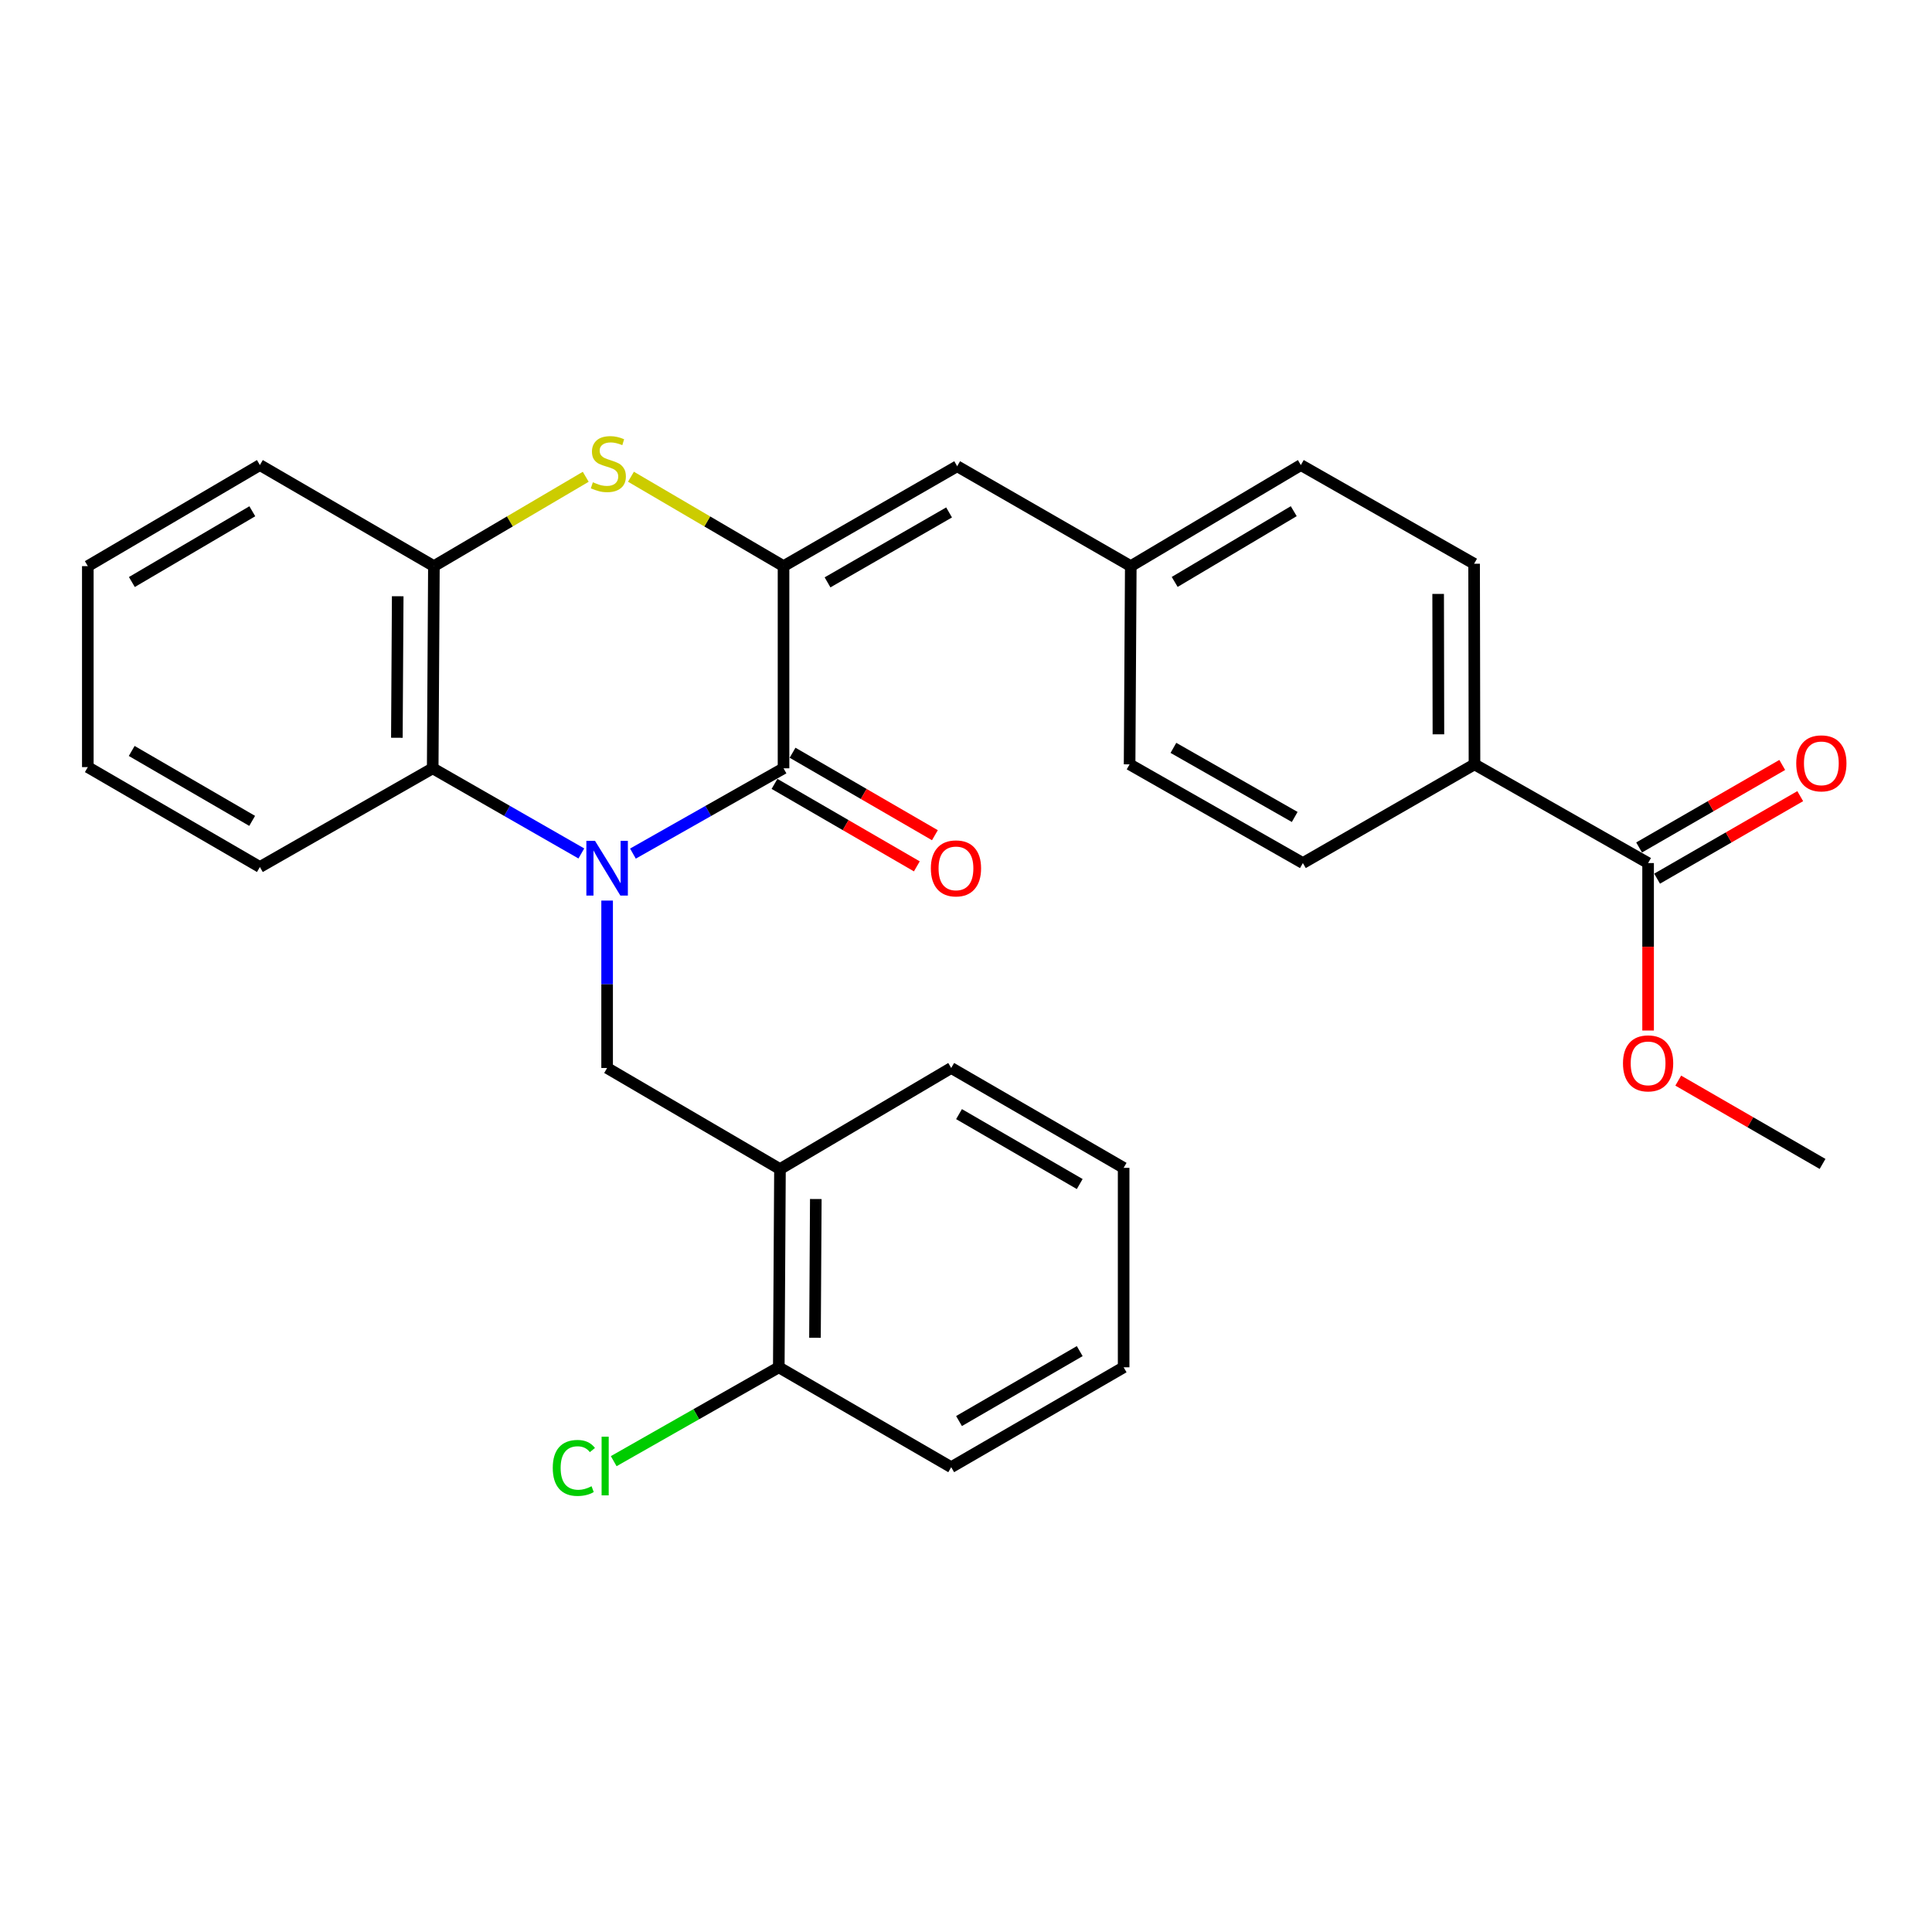<?xml version='1.0' encoding='iso-8859-1'?>
<svg version='1.1' baseProfile='full'
              xmlns='http://www.w3.org/2000/svg'
                      xmlns:rdkit='http://www.rdkit.org/xml'
                      xmlns:xlink='http://www.w3.org/1999/xlink'
                  xml:space='preserve'
width='1000px' height='1000px' viewBox='0 0 1000 1000'>
<!-- END OF HEADER -->
<rect style='opacity:1.0;fill:#FFFFFF;stroke:none' width='1000' height='1000' x='0' y='0'> </rect>
<path class='bond-0' d='M 327.607,441.823 L 366.581,419.75' style='fill:none;fill-rule:evenodd;stroke:#0000FF;stroke-width:6px;stroke-linecap:butt;stroke-linejoin:miter;stroke-opacity:1' />
<path class='bond-0' d='M 366.581,419.75 L 405.555,397.677' style='fill:none;fill-rule:evenodd;stroke:#000000;stroke-width:6px;stroke-linecap:butt;stroke-linejoin:miter;stroke-opacity:1' />
<path class='bond-3' d='M 300.902,441.749 L 262.435,419.713' style='fill:none;fill-rule:evenodd;stroke:#0000FF;stroke-width:6px;stroke-linecap:butt;stroke-linejoin:miter;stroke-opacity:1' />
<path class='bond-3' d='M 262.435,419.713 L 223.967,397.677' style='fill:none;fill-rule:evenodd;stroke:#000000;stroke-width:6px;stroke-linecap:butt;stroke-linejoin:miter;stroke-opacity:1' />
<path class='bond-4' d='M 314.243,466.136 L 314.243,509.462' style='fill:none;fill-rule:evenodd;stroke:#0000FF;stroke-width:6px;stroke-linecap:butt;stroke-linejoin:miter;stroke-opacity:1' />
<path class='bond-4' d='M 314.243,509.462 L 314.243,552.787' style='fill:none;fill-rule:evenodd;stroke:#000000;stroke-width:6px;stroke-linecap:butt;stroke-linejoin:miter;stroke-opacity:1' />
<path class='bond-1' d='M 405.555,397.677 L 405.555,293.028' style='fill:none;fill-rule:evenodd;stroke:#000000;stroke-width:6px;stroke-linecap:butt;stroke-linejoin:miter;stroke-opacity:1' />
<path class='bond-9' d='M 400.883,405.741 L 437.719,427.085' style='fill:none;fill-rule:evenodd;stroke:#000000;stroke-width:6px;stroke-linecap:butt;stroke-linejoin:miter;stroke-opacity:1' />
<path class='bond-9' d='M 437.719,427.085 L 474.555,448.428' style='fill:none;fill-rule:evenodd;stroke:#FF0000;stroke-width:6px;stroke-linecap:butt;stroke-linejoin:miter;stroke-opacity:1' />
<path class='bond-9' d='M 410.228,389.614 L 447.064,410.957' style='fill:none;fill-rule:evenodd;stroke:#000000;stroke-width:6px;stroke-linecap:butt;stroke-linejoin:miter;stroke-opacity:1' />
<path class='bond-9' d='M 447.064,410.957 L 483.9,432.301' style='fill:none;fill-rule:evenodd;stroke:#FF0000;stroke-width:6px;stroke-linecap:butt;stroke-linejoin:miter;stroke-opacity:1' />
<path class='bond-6' d='M 405.555,293.028 L 495.428,241.325' style='fill:none;fill-rule:evenodd;stroke:#000000;stroke-width:6px;stroke-linecap:butt;stroke-linejoin:miter;stroke-opacity:1' />
<path class='bond-6' d='M 428.331,301.429 L 491.242,265.237' style='fill:none;fill-rule:evenodd;stroke:#000000;stroke-width:6px;stroke-linecap:butt;stroke-linejoin:miter;stroke-opacity:1' />
<path class='bond-29' d='M 405.555,293.028 L 366.069,269.892' style='fill:none;fill-rule:evenodd;stroke:#000000;stroke-width:6px;stroke-linecap:butt;stroke-linejoin:miter;stroke-opacity:1' />
<path class='bond-29' d='M 366.069,269.892 L 326.583,246.756' style='fill:none;fill-rule:evenodd;stroke:#CCCC00;stroke-width:6px;stroke-linecap:butt;stroke-linejoin:miter;stroke-opacity:1' />
<path class='bond-2' d='M 303.176,246.78 L 263.882,269.904' style='fill:none;fill-rule:evenodd;stroke:#CCCC00;stroke-width:6px;stroke-linecap:butt;stroke-linejoin:miter;stroke-opacity:1' />
<path class='bond-2' d='M 263.882,269.904 L 224.588,293.028' style='fill:none;fill-rule:evenodd;stroke:#000000;stroke-width:6px;stroke-linecap:butt;stroke-linejoin:miter;stroke-opacity:1' />
<path class='bond-5' d='M 223.967,397.677 L 224.588,293.028' style='fill:none;fill-rule:evenodd;stroke:#000000;stroke-width:6px;stroke-linecap:butt;stroke-linejoin:miter;stroke-opacity:1' />
<path class='bond-5' d='M 205.421,381.869 L 205.856,308.615' style='fill:none;fill-rule:evenodd;stroke:#000000;stroke-width:6px;stroke-linecap:butt;stroke-linejoin:miter;stroke-opacity:1' />
<path class='bond-20' d='M 223.967,397.677 L 134.519,448.759' style='fill:none;fill-rule:evenodd;stroke:#000000;stroke-width:6px;stroke-linecap:butt;stroke-linejoin:miter;stroke-opacity:1' />
<path class='bond-7' d='M 314.243,552.787 L 403.712,605.112' style='fill:none;fill-rule:evenodd;stroke:#000000;stroke-width:6px;stroke-linecap:butt;stroke-linejoin:miter;stroke-opacity:1' />
<path class='bond-21' d='M 224.588,293.028 L 134.519,240.714' style='fill:none;fill-rule:evenodd;stroke:#000000;stroke-width:6px;stroke-linecap:butt;stroke-linejoin:miter;stroke-opacity:1' />
<path class='bond-13' d='M 495.428,241.325 L 585.29,293.028' style='fill:none;fill-rule:evenodd;stroke:#000000;stroke-width:6px;stroke-linecap:butt;stroke-linejoin:miter;stroke-opacity:1' />
<path class='bond-11' d='M 403.712,605.112 L 403.101,707.711' style='fill:none;fill-rule:evenodd;stroke:#000000;stroke-width:6px;stroke-linecap:butt;stroke-linejoin:miter;stroke-opacity:1' />
<path class='bond-11' d='M 422.259,620.613 L 421.832,692.432' style='fill:none;fill-rule:evenodd;stroke:#000000;stroke-width:6px;stroke-linecap:butt;stroke-linejoin:miter;stroke-opacity:1' />
<path class='bond-22' d='M 403.712,605.112 L 492.342,552.787' style='fill:none;fill-rule:evenodd;stroke:#000000;stroke-width:6px;stroke-linecap:butt;stroke-linejoin:miter;stroke-opacity:1' />
<path class='bond-8' d='M 853.053,446.719 L 763.191,395.627' style='fill:none;fill-rule:evenodd;stroke:#000000;stroke-width:6px;stroke-linecap:butt;stroke-linejoin:miter;stroke-opacity:1' />
<path class='bond-12' d='M 857.708,454.794 L 894.752,433.44' style='fill:none;fill-rule:evenodd;stroke:#000000;stroke-width:6px;stroke-linecap:butt;stroke-linejoin:miter;stroke-opacity:1' />
<path class='bond-12' d='M 894.752,433.44 L 931.796,412.086' style='fill:none;fill-rule:evenodd;stroke:#FF0000;stroke-width:6px;stroke-linecap:butt;stroke-linejoin:miter;stroke-opacity:1' />
<path class='bond-12' d='M 848.399,438.645 L 885.443,417.291' style='fill:none;fill-rule:evenodd;stroke:#000000;stroke-width:6px;stroke-linecap:butt;stroke-linejoin:miter;stroke-opacity:1' />
<path class='bond-12' d='M 885.443,417.291 L 922.487,395.938' style='fill:none;fill-rule:evenodd;stroke:#FF0000;stroke-width:6px;stroke-linecap:butt;stroke-linejoin:miter;stroke-opacity:1' />
<path class='bond-16' d='M 853.053,446.719 L 853.053,490.061' style='fill:none;fill-rule:evenodd;stroke:#000000;stroke-width:6px;stroke-linecap:butt;stroke-linejoin:miter;stroke-opacity:1' />
<path class='bond-16' d='M 853.053,490.061 L 853.053,533.403' style='fill:none;fill-rule:evenodd;stroke:#FF0000;stroke-width:6px;stroke-linecap:butt;stroke-linejoin:miter;stroke-opacity:1' />
<path class='bond-10' d='M 763.191,395.627 L 762.995,291.796' style='fill:none;fill-rule:evenodd;stroke:#000000;stroke-width:6px;stroke-linecap:butt;stroke-linejoin:miter;stroke-opacity:1' />
<path class='bond-10' d='M 744.523,380.088 L 744.385,307.406' style='fill:none;fill-rule:evenodd;stroke:#000000;stroke-width:6px;stroke-linecap:butt;stroke-linejoin:miter;stroke-opacity:1' />
<path class='bond-32' d='M 763.191,395.627 L 674.365,446.719' style='fill:none;fill-rule:evenodd;stroke:#000000;stroke-width:6px;stroke-linecap:butt;stroke-linejoin:miter;stroke-opacity:1' />
<path class='bond-17' d='M 403.101,707.711 L 360.377,732.004' style='fill:none;fill-rule:evenodd;stroke:#000000;stroke-width:6px;stroke-linecap:butt;stroke-linejoin:miter;stroke-opacity:1' />
<path class='bond-17' d='M 360.377,732.004 L 317.653,756.298' style='fill:none;fill-rule:evenodd;stroke:#00CC00;stroke-width:6px;stroke-linecap:butt;stroke-linejoin:miter;stroke-opacity:1' />
<path class='bond-23' d='M 403.101,707.711 L 492.342,759.414' style='fill:none;fill-rule:evenodd;stroke:#000000;stroke-width:6px;stroke-linecap:butt;stroke-linejoin:miter;stroke-opacity:1' />
<path class='bond-18' d='M 585.29,293.028 L 584.679,395.627' style='fill:none;fill-rule:evenodd;stroke:#000000;stroke-width:6px;stroke-linecap:butt;stroke-linejoin:miter;stroke-opacity:1' />
<path class='bond-19' d='M 585.29,293.028 L 673.319,240.714' style='fill:none;fill-rule:evenodd;stroke:#000000;stroke-width:6px;stroke-linecap:butt;stroke-linejoin:miter;stroke-opacity:1' />
<path class='bond-19' d='M 608.017,301.204 L 669.637,264.584' style='fill:none;fill-rule:evenodd;stroke:#000000;stroke-width:6px;stroke-linecap:butt;stroke-linejoin:miter;stroke-opacity:1' />
<path class='bond-14' d='M 762.995,291.796 L 673.319,240.714' style='fill:none;fill-rule:evenodd;stroke:#000000;stroke-width:6px;stroke-linecap:butt;stroke-linejoin:miter;stroke-opacity:1' />
<path class='bond-15' d='M 674.365,446.719 L 584.679,395.627' style='fill:none;fill-rule:evenodd;stroke:#000000;stroke-width:6px;stroke-linecap:butt;stroke-linejoin:miter;stroke-opacity:1' />
<path class='bond-15' d='M 670.138,422.86 L 607.358,387.095' style='fill:none;fill-rule:evenodd;stroke:#000000;stroke-width:6px;stroke-linecap:butt;stroke-linejoin:miter;stroke-opacity:1' />
<path class='bond-24' d='M 868.66,559.324 L 906.005,580.887' style='fill:none;fill-rule:evenodd;stroke:#FF0000;stroke-width:6px;stroke-linecap:butt;stroke-linejoin:miter;stroke-opacity:1' />
<path class='bond-24' d='M 906.005,580.887 L 943.35,602.451' style='fill:none;fill-rule:evenodd;stroke:#000000;stroke-width:6px;stroke-linecap:butt;stroke-linejoin:miter;stroke-opacity:1' />
<path class='bond-25' d='M 134.519,448.759 L 45.455,397.056' style='fill:none;fill-rule:evenodd;stroke:#000000;stroke-width:6px;stroke-linecap:butt;stroke-linejoin:miter;stroke-opacity:1' />
<path class='bond-25' d='M 130.517,424.884 L 68.172,388.692' style='fill:none;fill-rule:evenodd;stroke:#000000;stroke-width:6px;stroke-linecap:butt;stroke-linejoin:miter;stroke-opacity:1' />
<path class='bond-30' d='M 134.519,240.714 L 45.455,293.028' style='fill:none;fill-rule:evenodd;stroke:#000000;stroke-width:6px;stroke-linecap:butt;stroke-linejoin:miter;stroke-opacity:1' />
<path class='bond-30' d='M 130.6,264.633 L 68.254,301.253' style='fill:none;fill-rule:evenodd;stroke:#000000;stroke-width:6px;stroke-linecap:butt;stroke-linejoin:miter;stroke-opacity:1' />
<path class='bond-26' d='M 492.342,552.787 L 581.593,604.48' style='fill:none;fill-rule:evenodd;stroke:#000000;stroke-width:6px;stroke-linecap:butt;stroke-linejoin:miter;stroke-opacity:1' />
<path class='bond-26' d='M 496.388,576.67 L 558.863,612.856' style='fill:none;fill-rule:evenodd;stroke:#000000;stroke-width:6px;stroke-linecap:butt;stroke-linejoin:miter;stroke-opacity:1' />
<path class='bond-31' d='M 492.342,759.414 L 581.593,707.711' style='fill:none;fill-rule:evenodd;stroke:#000000;stroke-width:6px;stroke-linecap:butt;stroke-linejoin:miter;stroke-opacity:1' />
<path class='bond-31' d='M 496.386,735.53 L 558.862,699.338' style='fill:none;fill-rule:evenodd;stroke:#000000;stroke-width:6px;stroke-linecap:butt;stroke-linejoin:miter;stroke-opacity:1' />
<path class='bond-27' d='M 45.455,397.056 L 45.455,293.028' style='fill:none;fill-rule:evenodd;stroke:#000000;stroke-width:6px;stroke-linecap:butt;stroke-linejoin:miter;stroke-opacity:1' />
<path class='bond-28' d='M 581.593,604.48 L 581.593,707.711' style='fill:none;fill-rule:evenodd;stroke:#000000;stroke-width:6px;stroke-linecap:butt;stroke-linejoin:miter;stroke-opacity:1' />
<path  class='atom-0' d='M 307.983 435.231
L 317.263 450.231
Q 318.183 451.711, 319.663 454.391
Q 321.143 457.071, 321.223 457.231
L 321.223 435.231
L 324.983 435.231
L 324.983 463.551
L 321.103 463.551
L 311.143 447.151
Q 309.983 445.231, 308.743 443.031
Q 307.543 440.831, 307.183 440.151
L 307.183 463.551
L 303.503 463.551
L 303.503 435.231
L 307.983 435.231
' fill='#0000FF'/>
<path  class='atom-3' d='M 306.875 249.616
Q 307.195 249.736, 308.515 250.296
Q 309.835 250.856, 311.275 251.216
Q 312.755 251.536, 314.195 251.536
Q 316.875 251.536, 318.435 250.256
Q 319.995 248.936, 319.995 246.656
Q 319.995 245.096, 319.195 244.136
Q 318.435 243.176, 317.235 242.656
Q 316.035 242.136, 314.035 241.536
Q 311.515 240.776, 309.995 240.056
Q 308.515 239.336, 307.435 237.816
Q 306.395 236.296, 306.395 233.736
Q 306.395 230.176, 308.795 227.976
Q 311.235 225.776, 316.035 225.776
Q 319.315 225.776, 323.035 227.336
L 322.115 230.416
Q 318.715 229.016, 316.155 229.016
Q 313.395 229.016, 311.875 230.176
Q 310.355 231.296, 310.395 233.256
Q 310.395 234.776, 311.155 235.696
Q 311.955 236.616, 313.075 237.136
Q 314.235 237.656, 316.155 238.256
Q 318.715 239.056, 320.235 239.856
Q 321.755 240.656, 322.835 242.296
Q 323.955 243.896, 323.955 246.656
Q 323.955 250.576, 321.315 252.696
Q 318.715 254.776, 314.355 254.776
Q 311.835 254.776, 309.915 254.216
Q 308.035 253.696, 305.795 252.776
L 306.875 249.616
' fill='#CCCC00'/>
<path  class='atom-10' d='M 481.806 449.471
Q 481.806 442.671, 485.166 438.871
Q 488.526 435.071, 494.806 435.071
Q 501.086 435.071, 504.446 438.871
Q 507.806 442.671, 507.806 449.471
Q 507.806 456.351, 504.406 460.271
Q 501.006 464.151, 494.806 464.151
Q 488.566 464.151, 485.166 460.271
Q 481.806 456.391, 481.806 449.471
M 494.806 460.951
Q 499.126 460.951, 501.446 458.071
Q 503.806 455.151, 503.806 449.471
Q 503.806 443.911, 501.446 441.111
Q 499.126 438.271, 494.806 438.271
Q 490.486 438.271, 488.126 441.071
Q 485.806 443.871, 485.806 449.471
Q 485.806 455.191, 488.126 458.071
Q 490.486 460.951, 494.806 460.951
' fill='#FF0000'/>
<path  class='atom-13' d='M 929.729 395.106
Q 929.729 388.306, 933.089 384.506
Q 936.449 380.706, 942.729 380.706
Q 949.009 380.706, 952.369 384.506
Q 955.729 388.306, 955.729 395.106
Q 955.729 401.986, 952.329 405.906
Q 948.929 409.786, 942.729 409.786
Q 936.489 409.786, 933.089 405.906
Q 929.729 402.026, 929.729 395.106
M 942.729 406.586
Q 947.049 406.586, 949.369 403.706
Q 951.729 400.786, 951.729 395.106
Q 951.729 389.546, 949.369 386.746
Q 947.049 383.906, 942.729 383.906
Q 938.409 383.906, 936.049 386.706
Q 933.729 389.506, 933.729 395.106
Q 933.729 400.826, 936.049 403.706
Q 938.409 406.586, 942.729 406.586
' fill='#FF0000'/>
<path  class='atom-17' d='M 840.053 550.392
Q 840.053 543.592, 843.413 539.792
Q 846.773 535.992, 853.053 535.992
Q 859.333 535.992, 862.693 539.792
Q 866.053 543.592, 866.053 550.392
Q 866.053 557.272, 862.653 561.192
Q 859.253 565.072, 853.053 565.072
Q 846.813 565.072, 843.413 561.192
Q 840.053 557.312, 840.053 550.392
M 853.053 561.872
Q 857.373 561.872, 859.693 558.992
Q 862.053 556.072, 862.053 550.392
Q 862.053 544.832, 859.693 542.032
Q 857.373 539.192, 853.053 539.192
Q 848.733 539.192, 846.373 541.992
Q 844.053 544.792, 844.053 550.392
Q 844.053 556.112, 846.373 558.992
Q 848.733 561.872, 853.053 561.872
' fill='#FF0000'/>
<path  class='atom-18' d='M 286.109 759.794
Q 286.109 752.754, 289.389 749.074
Q 292.709 745.354, 298.989 745.354
Q 304.829 745.354, 307.949 749.474
L 305.309 751.634
Q 303.029 748.634, 298.989 748.634
Q 294.709 748.634, 292.429 751.514
Q 290.189 754.354, 290.189 759.794
Q 290.189 765.394, 292.509 768.274
Q 294.869 771.154, 299.429 771.154
Q 302.549 771.154, 306.189 769.274
L 307.309 772.274
Q 305.829 773.234, 303.589 773.794
Q 301.349 774.354, 298.869 774.354
Q 292.709 774.354, 289.389 770.594
Q 286.109 766.834, 286.109 759.794
' fill='#00CC00'/>
<path  class='atom-18' d='M 311.389 743.634
L 315.069 743.634
L 315.069 773.994
L 311.389 773.994
L 311.389 743.634
' fill='#00CC00'/>
</svg>
